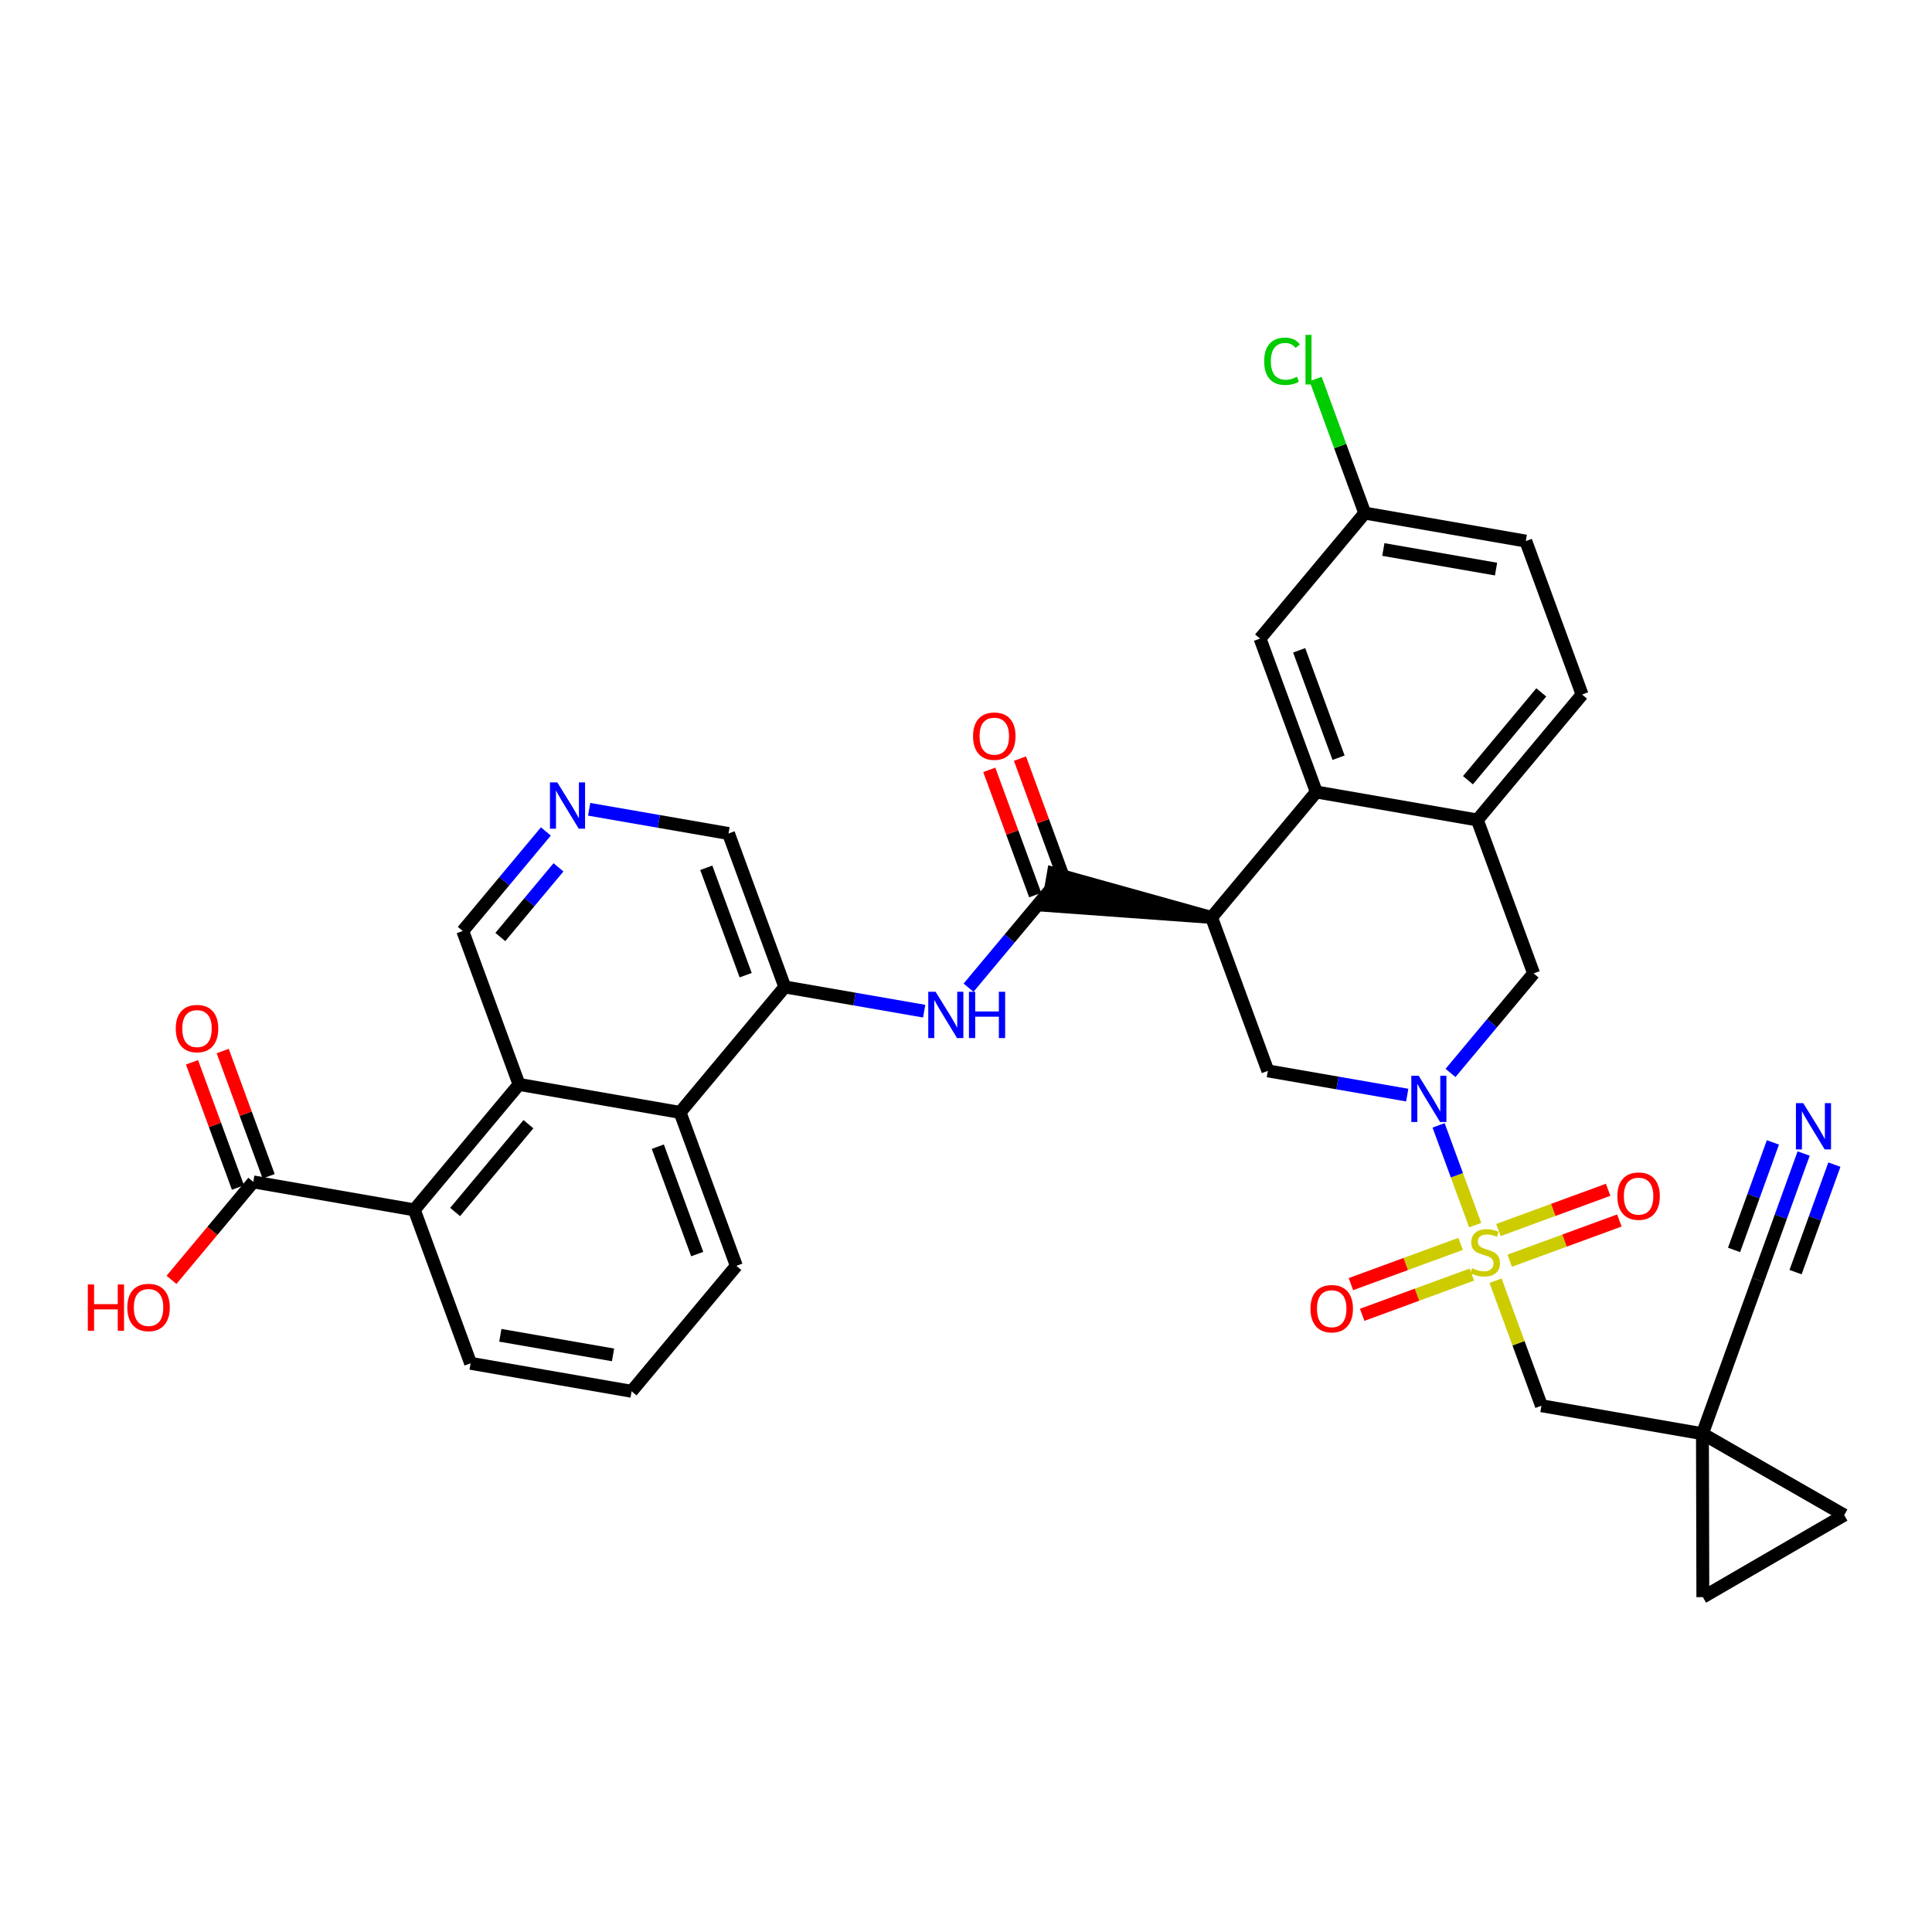 <?xml version='1.0' encoding='iso-8859-1'?>
<svg version='1.1' baseProfile='full'
              xmlns='http://www.w3.org/2000/svg'
                      xmlns:rdkit='http://www.rdkit.org/xml'
                      xmlns:xlink='http://www.w3.org/1999/xlink'
                  xml:space='preserve'
width='300px' height='300px' viewBox='0 0 300 300'>
<!-- END OF HEADER -->
<rect style='opacity:1.0;fill:#FFFFFF;stroke:none' width='300' height='300' x='0' y='0'> </rect>
<rect style='opacity:1.0;fill:#FFFFFF;stroke:none' width='300' height='300' x='0' y='0'> </rect>
<path class='bond-0 atom-0 atom-1' d='M 280.069,179.117 L 276.522,188.937' style='fill:none;fill-rule:evenodd;stroke:#0000FF;stroke-width:2.0px;stroke-linecap:butt;stroke-linejoin:miter;stroke-opacity:1' />
<path class='bond-0 atom-0 atom-1' d='M 276.522,188.937 L 272.975,198.758' style='fill:none;fill-rule:evenodd;stroke:#000000;stroke-width:2.0px;stroke-linecap:butt;stroke-linejoin:miter;stroke-opacity:1' />
<path class='bond-0 atom-0 atom-1' d='M 275.295,177.393 L 272.28,185.74' style='fill:none;fill-rule:evenodd;stroke:#0000FF;stroke-width:2.0px;stroke-linecap:butt;stroke-linejoin:miter;stroke-opacity:1' />
<path class='bond-0 atom-0 atom-1' d='M 272.28,185.74 L 269.265,194.088' style='fill:none;fill-rule:evenodd;stroke:#000000;stroke-width:2.0px;stroke-linecap:butt;stroke-linejoin:miter;stroke-opacity:1' />
<path class='bond-0 atom-0 atom-1' d='M 284.842,180.841 L 281.827,189.188' style='fill:none;fill-rule:evenodd;stroke:#0000FF;stroke-width:2.0px;stroke-linecap:butt;stroke-linejoin:miter;stroke-opacity:1' />
<path class='bond-0 atom-0 atom-1' d='M 281.827,189.188 L 278.813,197.536' style='fill:none;fill-rule:evenodd;stroke:#000000;stroke-width:2.0px;stroke-linecap:butt;stroke-linejoin:miter;stroke-opacity:1' />
<path class='bond-1 atom-1 atom-2' d='M 272.975,198.758 L 264.355,222.626' style='fill:none;fill-rule:evenodd;stroke:#000000;stroke-width:2.0px;stroke-linecap:butt;stroke-linejoin:miter;stroke-opacity:1' />
<path class='bond-2 atom-2 atom-3' d='M 264.355,222.626 L 239.352,218.281' style='fill:none;fill-rule:evenodd;stroke:#000000;stroke-width:2.0px;stroke-linecap:butt;stroke-linejoin:miter;stroke-opacity:1' />
<path class='bond-33 atom-2 atom-34' d='M 264.355,222.626 L 286.364,235.26' style='fill:none;fill-rule:evenodd;stroke:#000000;stroke-width:2.0px;stroke-linecap:butt;stroke-linejoin:miter;stroke-opacity:1' />
<path class='bond-35 atom-35 atom-2' d='M 264.418,248.003 L 264.355,222.626' style='fill:none;fill-rule:evenodd;stroke:#000000;stroke-width:2.0px;stroke-linecap:butt;stroke-linejoin:miter;stroke-opacity:1' />
<path class='bond-3 atom-3 atom-4' d='M 239.352,218.281 L 235.792,208.574' style='fill:none;fill-rule:evenodd;stroke:#000000;stroke-width:2.0px;stroke-linecap:butt;stroke-linejoin:miter;stroke-opacity:1' />
<path class='bond-3 atom-3 atom-4' d='M 235.792,208.574 L 232.231,198.867' style='fill:none;fill-rule:evenodd;stroke:#CCCC00;stroke-width:2.0px;stroke-linecap:butt;stroke-linejoin:miter;stroke-opacity:1' />
<path class='bond-4 atom-4 atom-5' d='M 234.426,195.761 L 242.942,192.637' style='fill:none;fill-rule:evenodd;stroke:#CCCC00;stroke-width:2.0px;stroke-linecap:butt;stroke-linejoin:miter;stroke-opacity:1' />
<path class='bond-4 atom-4 atom-5' d='M 242.942,192.637 L 251.457,189.514' style='fill:none;fill-rule:evenodd;stroke:#FF0000;stroke-width:2.0px;stroke-linecap:butt;stroke-linejoin:miter;stroke-opacity:1' />
<path class='bond-4 atom-4 atom-5' d='M 232.678,190.996 L 241.194,187.872' style='fill:none;fill-rule:evenodd;stroke:#CCCC00;stroke-width:2.0px;stroke-linecap:butt;stroke-linejoin:miter;stroke-opacity:1' />
<path class='bond-4 atom-4 atom-5' d='M 241.194,187.872 L 249.71,184.749' style='fill:none;fill-rule:evenodd;stroke:#FF0000;stroke-width:2.0px;stroke-linecap:butt;stroke-linejoin:miter;stroke-opacity:1' />
<path class='bond-5 atom-4 atom-6' d='M 226.801,193.151 L 218.285,196.275' style='fill:none;fill-rule:evenodd;stroke:#CCCC00;stroke-width:2.0px;stroke-linecap:butt;stroke-linejoin:miter;stroke-opacity:1' />
<path class='bond-5 atom-4 atom-6' d='M 218.285,196.275 L 209.769,199.398' style='fill:none;fill-rule:evenodd;stroke:#FF0000;stroke-width:2.0px;stroke-linecap:butt;stroke-linejoin:miter;stroke-opacity:1' />
<path class='bond-5 atom-4 atom-6' d='M 228.549,197.916 L 220.033,201.04' style='fill:none;fill-rule:evenodd;stroke:#CCCC00;stroke-width:2.0px;stroke-linecap:butt;stroke-linejoin:miter;stroke-opacity:1' />
<path class='bond-5 atom-4 atom-6' d='M 220.033,201.04 L 211.517,204.163' style='fill:none;fill-rule:evenodd;stroke:#FF0000;stroke-width:2.0px;stroke-linecap:butt;stroke-linejoin:miter;stroke-opacity:1' />
<path class='bond-6 atom-4 atom-7' d='M 229.066,190.238 L 226.225,182.492' style='fill:none;fill-rule:evenodd;stroke:#CCCC00;stroke-width:2.0px;stroke-linecap:butt;stroke-linejoin:miter;stroke-opacity:1' />
<path class='bond-6 atom-4 atom-7' d='M 226.225,182.492 L 223.384,174.746' style='fill:none;fill-rule:evenodd;stroke:#0000FF;stroke-width:2.0px;stroke-linecap:butt;stroke-linejoin:miter;stroke-opacity:1' />
<path class='bond-7 atom-7 atom-8' d='M 225.235,166.606 L 231.687,158.878' style='fill:none;fill-rule:evenodd;stroke:#0000FF;stroke-width:2.0px;stroke-linecap:butt;stroke-linejoin:miter;stroke-opacity:1' />
<path class='bond-7 atom-7 atom-8' d='M 231.687,158.878 L 238.139,151.15' style='fill:none;fill-rule:evenodd;stroke:#000000;stroke-width:2.0px;stroke-linecap:butt;stroke-linejoin:miter;stroke-opacity:1' />
<path class='bond-36 atom-33 atom-7' d='M 196.872,166.286 L 207.693,168.167' style='fill:none;fill-rule:evenodd;stroke:#000000;stroke-width:2.0px;stroke-linecap:butt;stroke-linejoin:miter;stroke-opacity:1' />
<path class='bond-36 atom-33 atom-7' d='M 207.693,168.167 L 218.515,170.047' style='fill:none;fill-rule:evenodd;stroke:#0000FF;stroke-width:2.0px;stroke-linecap:butt;stroke-linejoin:miter;stroke-opacity:1' />
<path class='bond-8 atom-8 atom-9' d='M 238.139,151.15 L 229.4,127.325' style='fill:none;fill-rule:evenodd;stroke:#000000;stroke-width:2.0px;stroke-linecap:butt;stroke-linejoin:miter;stroke-opacity:1' />
<path class='bond-9 atom-9 atom-10' d='M 229.4,127.325 L 245.664,107.844' style='fill:none;fill-rule:evenodd;stroke:#000000;stroke-width:2.0px;stroke-linecap:butt;stroke-linejoin:miter;stroke-opacity:1' />
<path class='bond-9 atom-9 atom-10' d='M 227.943,121.15 L 239.328,107.514' style='fill:none;fill-rule:evenodd;stroke:#000000;stroke-width:2.0px;stroke-linecap:butt;stroke-linejoin:miter;stroke-opacity:1' />
<path class='bond-37 atom-15 atom-9' d='M 204.397,122.98 L 229.4,127.325' style='fill:none;fill-rule:evenodd;stroke:#000000;stroke-width:2.0px;stroke-linecap:butt;stroke-linejoin:miter;stroke-opacity:1' />
<path class='bond-10 atom-10 atom-11' d='M 245.664,107.844 L 236.925,84.019' style='fill:none;fill-rule:evenodd;stroke:#000000;stroke-width:2.0px;stroke-linecap:butt;stroke-linejoin:miter;stroke-opacity:1' />
<path class='bond-11 atom-11 atom-12' d='M 236.925,84.019 L 211.922,79.674' style='fill:none;fill-rule:evenodd;stroke:#000000;stroke-width:2.0px;stroke-linecap:butt;stroke-linejoin:miter;stroke-opacity:1' />
<path class='bond-11 atom-11 atom-12' d='M 232.306,88.368 L 214.804,85.326' style='fill:none;fill-rule:evenodd;stroke:#000000;stroke-width:2.0px;stroke-linecap:butt;stroke-linejoin:miter;stroke-opacity:1' />
<path class='bond-12 atom-12 atom-13' d='M 211.922,79.674 L 208.104,69.263' style='fill:none;fill-rule:evenodd;stroke:#000000;stroke-width:2.0px;stroke-linecap:butt;stroke-linejoin:miter;stroke-opacity:1' />
<path class='bond-12 atom-12 atom-13' d='M 208.104,69.263 L 204.285,58.852' style='fill:none;fill-rule:evenodd;stroke:#00CC00;stroke-width:2.0px;stroke-linecap:butt;stroke-linejoin:miter;stroke-opacity:1' />
<path class='bond-13 atom-12 atom-14' d='M 211.922,79.674 L 195.658,99.155' style='fill:none;fill-rule:evenodd;stroke:#000000;stroke-width:2.0px;stroke-linecap:butt;stroke-linejoin:miter;stroke-opacity:1' />
<path class='bond-14 atom-14 atom-15' d='M 195.658,99.155 L 204.397,122.98' style='fill:none;fill-rule:evenodd;stroke:#000000;stroke-width:2.0px;stroke-linecap:butt;stroke-linejoin:miter;stroke-opacity:1' />
<path class='bond-14 atom-14 atom-15' d='M 201.734,100.981 L 207.851,117.659' style='fill:none;fill-rule:evenodd;stroke:#000000;stroke-width:2.0px;stroke-linecap:butt;stroke-linejoin:miter;stroke-opacity:1' />
<path class='bond-15 atom-15 atom-16' d='M 204.397,122.98 L 188.133,142.461' style='fill:none;fill-rule:evenodd;stroke:#000000;stroke-width:2.0px;stroke-linecap:butt;stroke-linejoin:miter;stroke-opacity:1' />
<path class='bond-16 atom-16 atom-17' d='M 188.133,142.461 L 163.565,135.616 L 162.696,140.616 Z' style='fill:#000000;fill-rule:evenodd;fill-opacity:1;stroke:#000000;stroke-width:2.0px;stroke-linecap:butt;stroke-linejoin:miter;stroke-opacity:1;' />
<path class='bond-32 atom-16 atom-33' d='M 188.133,142.461 L 196.872,166.286' style='fill:none;fill-rule:evenodd;stroke:#000000;stroke-width:2.0px;stroke-linecap:butt;stroke-linejoin:miter;stroke-opacity:1' />
<path class='bond-17 atom-17 atom-18' d='M 165.513,137.242 L 161.947,127.52' style='fill:none;fill-rule:evenodd;stroke:#000000;stroke-width:2.0px;stroke-linecap:butt;stroke-linejoin:miter;stroke-opacity:1' />
<path class='bond-17 atom-17 atom-18' d='M 161.947,127.52 L 158.381,117.797' style='fill:none;fill-rule:evenodd;stroke:#FF0000;stroke-width:2.0px;stroke-linecap:butt;stroke-linejoin:miter;stroke-opacity:1' />
<path class='bond-17 atom-17 atom-18' d='M 160.748,138.99 L 157.182,129.267' style='fill:none;fill-rule:evenodd;stroke:#000000;stroke-width:2.0px;stroke-linecap:butt;stroke-linejoin:miter;stroke-opacity:1' />
<path class='bond-17 atom-17 atom-18' d='M 157.182,129.267 L 153.616,119.545' style='fill:none;fill-rule:evenodd;stroke:#FF0000;stroke-width:2.0px;stroke-linecap:butt;stroke-linejoin:miter;stroke-opacity:1' />
<path class='bond-18 atom-17 atom-19' d='M 163.13,138.116 L 156.763,145.742' style='fill:none;fill-rule:evenodd;stroke:#000000;stroke-width:2.0px;stroke-linecap:butt;stroke-linejoin:miter;stroke-opacity:1' />
<path class='bond-18 atom-17 atom-19' d='M 156.763,145.742 L 150.396,153.369' style='fill:none;fill-rule:evenodd;stroke:#0000FF;stroke-width:2.0px;stroke-linecap:butt;stroke-linejoin:miter;stroke-opacity:1' />
<path class='bond-19 atom-19 atom-20' d='M 143.507,157.013 L 132.685,155.132' style='fill:none;fill-rule:evenodd;stroke:#0000FF;stroke-width:2.0px;stroke-linecap:butt;stroke-linejoin:miter;stroke-opacity:1' />
<path class='bond-19 atom-19 atom-20' d='M 132.685,155.132 L 121.864,153.252' style='fill:none;fill-rule:evenodd;stroke:#000000;stroke-width:2.0px;stroke-linecap:butt;stroke-linejoin:miter;stroke-opacity:1' />
<path class='bond-20 atom-20 atom-21' d='M 121.864,153.252 L 113.125,129.427' style='fill:none;fill-rule:evenodd;stroke:#000000;stroke-width:2.0px;stroke-linecap:butt;stroke-linejoin:miter;stroke-opacity:1' />
<path class='bond-20 atom-20 atom-21' d='M 115.788,151.426 L 109.671,134.748' style='fill:none;fill-rule:evenodd;stroke:#000000;stroke-width:2.0px;stroke-linecap:butt;stroke-linejoin:miter;stroke-opacity:1' />
<path class='bond-38 atom-32 atom-20' d='M 105.6,172.733 L 121.864,153.252' style='fill:none;fill-rule:evenodd;stroke:#000000;stroke-width:2.0px;stroke-linecap:butt;stroke-linejoin:miter;stroke-opacity:1' />
<path class='bond-21 atom-21 atom-22' d='M 113.125,129.427 L 102.304,127.546' style='fill:none;fill-rule:evenodd;stroke:#000000;stroke-width:2.0px;stroke-linecap:butt;stroke-linejoin:miter;stroke-opacity:1' />
<path class='bond-21 atom-21 atom-22' d='M 102.304,127.546 L 91.482,125.666' style='fill:none;fill-rule:evenodd;stroke:#0000FF;stroke-width:2.0px;stroke-linecap:butt;stroke-linejoin:miter;stroke-opacity:1' />
<path class='bond-22 atom-22 atom-23' d='M 84.762,129.107 L 78.31,136.835' style='fill:none;fill-rule:evenodd;stroke:#0000FF;stroke-width:2.0px;stroke-linecap:butt;stroke-linejoin:miter;stroke-opacity:1' />
<path class='bond-22 atom-22 atom-23' d='M 78.31,136.835 L 71.858,144.563' style='fill:none;fill-rule:evenodd;stroke:#000000;stroke-width:2.0px;stroke-linecap:butt;stroke-linejoin:miter;stroke-opacity:1' />
<path class='bond-22 atom-22 atom-23' d='M 86.723,134.678 L 82.207,140.087' style='fill:none;fill-rule:evenodd;stroke:#0000FF;stroke-width:2.0px;stroke-linecap:butt;stroke-linejoin:miter;stroke-opacity:1' />
<path class='bond-22 atom-22 atom-23' d='M 82.207,140.087 L 77.69,145.497' style='fill:none;fill-rule:evenodd;stroke:#000000;stroke-width:2.0px;stroke-linecap:butt;stroke-linejoin:miter;stroke-opacity:1' />
<path class='bond-23 atom-23 atom-24' d='M 71.858,144.563 L 80.597,168.388' style='fill:none;fill-rule:evenodd;stroke:#000000;stroke-width:2.0px;stroke-linecap:butt;stroke-linejoin:miter;stroke-opacity:1' />
<path class='bond-24 atom-24 atom-25' d='M 80.597,168.388 L 64.333,187.869' style='fill:none;fill-rule:evenodd;stroke:#000000;stroke-width:2.0px;stroke-linecap:butt;stroke-linejoin:miter;stroke-opacity:1' />
<path class='bond-24 atom-24 atom-25' d='M 82.054,174.563 L 70.669,188.199' style='fill:none;fill-rule:evenodd;stroke:#000000;stroke-width:2.0px;stroke-linecap:butt;stroke-linejoin:miter;stroke-opacity:1' />
<path class='bond-39 atom-32 atom-24' d='M 105.6,172.733 L 80.597,168.388' style='fill:none;fill-rule:evenodd;stroke:#000000;stroke-width:2.0px;stroke-linecap:butt;stroke-linejoin:miter;stroke-opacity:1' />
<path class='bond-25 atom-25 atom-26' d='M 64.333,187.869 L 39.331,183.524' style='fill:none;fill-rule:evenodd;stroke:#000000;stroke-width:2.0px;stroke-linecap:butt;stroke-linejoin:miter;stroke-opacity:1' />
<path class='bond-28 atom-25 atom-29' d='M 64.333,187.869 L 73.072,211.694' style='fill:none;fill-rule:evenodd;stroke:#000000;stroke-width:2.0px;stroke-linecap:butt;stroke-linejoin:miter;stroke-opacity:1' />
<path class='bond-26 atom-26 atom-27' d='M 41.713,182.65 L 38.147,172.927' style='fill:none;fill-rule:evenodd;stroke:#000000;stroke-width:2.0px;stroke-linecap:butt;stroke-linejoin:miter;stroke-opacity:1' />
<path class='bond-26 atom-26 atom-27' d='M 38.147,172.927 L 34.581,163.205' style='fill:none;fill-rule:evenodd;stroke:#FF0000;stroke-width:2.0px;stroke-linecap:butt;stroke-linejoin:miter;stroke-opacity:1' />
<path class='bond-26 atom-26 atom-27' d='M 36.948,184.398 L 33.382,174.675' style='fill:none;fill-rule:evenodd;stroke:#000000;stroke-width:2.0px;stroke-linecap:butt;stroke-linejoin:miter;stroke-opacity:1' />
<path class='bond-26 atom-26 atom-27' d='M 33.382,174.675 L 29.816,164.953' style='fill:none;fill-rule:evenodd;stroke:#FF0000;stroke-width:2.0px;stroke-linecap:butt;stroke-linejoin:miter;stroke-opacity:1' />
<path class='bond-27 atom-26 atom-28' d='M 39.331,183.524 L 32.98,191.13' style='fill:none;fill-rule:evenodd;stroke:#000000;stroke-width:2.0px;stroke-linecap:butt;stroke-linejoin:miter;stroke-opacity:1' />
<path class='bond-27 atom-26 atom-28' d='M 32.98,191.13 L 26.63,198.736' style='fill:none;fill-rule:evenodd;stroke:#FF0000;stroke-width:2.0px;stroke-linecap:butt;stroke-linejoin:miter;stroke-opacity:1' />
<path class='bond-29 atom-29 atom-30' d='M 73.072,211.694 L 98.075,216.039' style='fill:none;fill-rule:evenodd;stroke:#000000;stroke-width:2.0px;stroke-linecap:butt;stroke-linejoin:miter;stroke-opacity:1' />
<path class='bond-29 atom-29 atom-30' d='M 77.691,207.345 L 95.193,210.386' style='fill:none;fill-rule:evenodd;stroke:#000000;stroke-width:2.0px;stroke-linecap:butt;stroke-linejoin:miter;stroke-opacity:1' />
<path class='bond-30 atom-30 atom-31' d='M 98.075,216.039 L 114.339,196.558' style='fill:none;fill-rule:evenodd;stroke:#000000;stroke-width:2.0px;stroke-linecap:butt;stroke-linejoin:miter;stroke-opacity:1' />
<path class='bond-31 atom-31 atom-32' d='M 114.339,196.558 L 105.6,172.733' style='fill:none;fill-rule:evenodd;stroke:#000000;stroke-width:2.0px;stroke-linecap:butt;stroke-linejoin:miter;stroke-opacity:1' />
<path class='bond-31 atom-31 atom-32' d='M 108.263,194.732 L 102.146,178.054' style='fill:none;fill-rule:evenodd;stroke:#000000;stroke-width:2.0px;stroke-linecap:butt;stroke-linejoin:miter;stroke-opacity:1' />
<path class='bond-34 atom-34 atom-35' d='M 286.364,235.26 L 264.418,248.003' style='fill:none;fill-rule:evenodd;stroke:#000000;stroke-width:2.0px;stroke-linecap:butt;stroke-linejoin:miter;stroke-opacity:1' />
<path  class='atom-0' d='M 280.007 171.296
L 282.362 175.102
Q 282.595 175.478, 282.971 176.158
Q 283.346 176.838, 283.367 176.879
L 283.367 171.296
L 284.321 171.296
L 284.321 178.483
L 283.336 178.483
L 280.809 174.321
Q 280.514 173.834, 280.2 173.275
Q 279.895 172.717, 279.804 172.544
L 279.804 178.483
L 278.87 178.483
L 278.87 171.296
L 280.007 171.296
' fill='#0000FF'/>
<path  class='atom-4' d='M 228.583 196.923
Q 228.664 196.953, 228.999 197.095
Q 229.334 197.237, 229.7 197.329
Q 230.075 197.41, 230.441 197.41
Q 231.121 197.41, 231.517 197.085
Q 231.913 196.75, 231.913 196.172
Q 231.913 195.776, 231.71 195.532
Q 231.517 195.288, 231.212 195.156
Q 230.908 195.025, 230.4 194.872
Q 229.761 194.679, 229.375 194.497
Q 228.999 194.314, 228.725 193.928
Q 228.461 193.542, 228.461 192.893
Q 228.461 191.989, 229.07 191.431
Q 229.69 190.873, 230.908 190.873
Q 231.74 190.873, 232.684 191.269
L 232.451 192.05
Q 231.588 191.695, 230.938 191.695
Q 230.238 191.695, 229.852 191.989
Q 229.466 192.274, 229.476 192.771
Q 229.476 193.157, 229.669 193.39
Q 229.872 193.624, 230.157 193.756
Q 230.451 193.888, 230.938 194.04
Q 231.588 194.243, 231.974 194.446
Q 232.359 194.649, 232.633 195.065
Q 232.918 195.471, 232.918 196.172
Q 232.918 197.166, 232.248 197.704
Q 231.588 198.232, 230.481 198.232
Q 229.842 198.232, 229.355 198.09
Q 228.878 197.958, 228.309 197.725
L 228.583 196.923
' fill='#CCCC00'/>
<path  class='atom-5' d='M 251.14 185.738
Q 251.14 184.012, 251.992 183.048
Q 252.845 182.083, 254.439 182.083
Q 256.032 182.083, 256.885 183.048
Q 257.738 184.012, 257.738 185.738
Q 257.738 187.484, 256.875 188.478
Q 256.012 189.463, 254.439 189.463
Q 252.855 189.463, 251.992 188.478
Q 251.14 187.494, 251.14 185.738
M 254.439 188.651
Q 255.535 188.651, 256.124 187.92
Q 256.723 187.179, 256.723 185.738
Q 256.723 184.327, 256.124 183.616
Q 255.535 182.895, 254.439 182.895
Q 253.342 182.895, 252.743 183.606
Q 252.155 184.317, 252.155 185.738
Q 252.155 187.189, 252.743 187.92
Q 253.342 188.651, 254.439 188.651
' fill='#FF0000'/>
<path  class='atom-6' d='M 203.489 203.215
Q 203.489 201.489, 204.342 200.525
Q 205.194 199.561, 206.788 199.561
Q 208.382 199.561, 209.234 200.525
Q 210.087 201.489, 210.087 203.215
Q 210.087 204.961, 209.224 205.956
Q 208.361 206.941, 206.788 206.941
Q 205.204 206.941, 204.342 205.956
Q 203.489 204.971, 203.489 203.215
M 206.788 206.128
Q 207.884 206.128, 208.473 205.398
Q 209.072 204.657, 209.072 203.215
Q 209.072 201.804, 208.473 201.094
Q 207.884 200.373, 206.788 200.373
Q 205.692 200.373, 205.093 201.083
Q 204.504 201.794, 204.504 203.215
Q 204.504 204.667, 205.093 205.398
Q 205.692 206.128, 206.788 206.128
' fill='#FF0000'/>
<path  class='atom-7' d='M 220.286 167.037
L 222.641 170.844
Q 222.874 171.22, 223.25 171.9
Q 223.626 172.58, 223.646 172.62
L 223.646 167.037
L 224.6 167.037
L 224.6 174.224
L 223.615 174.224
L 221.088 170.062
Q 220.794 169.575, 220.479 169.017
Q 220.174 168.458, 220.083 168.286
L 220.083 174.224
L 219.149 174.224
L 219.149 167.037
L 220.286 167.037
' fill='#0000FF'/>
<path  class='atom-13' d='M 196.301 56.098
Q 196.301 54.311, 197.134 53.377
Q 197.976 52.433, 199.57 52.433
Q 201.052 52.433, 201.844 53.479
L 201.174 54.027
Q 200.595 53.266, 199.57 53.266
Q 198.484 53.266, 197.905 53.996
Q 197.337 54.717, 197.337 56.098
Q 197.337 57.519, 197.925 58.25
Q 198.524 58.98, 199.681 58.98
Q 200.473 58.98, 201.397 58.503
L 201.681 59.265
Q 201.306 59.508, 200.737 59.651
Q 200.169 59.793, 199.539 59.793
Q 197.976 59.793, 197.134 58.838
Q 196.301 57.884, 196.301 56.098
' fill='#00CC00'/>
<path  class='atom-13' d='M 202.717 51.997
L 203.65 51.997
L 203.65 59.701
L 202.717 59.701
L 202.717 51.997
' fill='#00CC00'/>
<path  class='atom-18' d='M 151.093 114.311
Q 151.093 112.585, 151.945 111.621
Q 152.798 110.657, 154.392 110.657
Q 155.985 110.657, 156.838 111.621
Q 157.691 112.585, 157.691 114.311
Q 157.691 116.057, 156.828 117.052
Q 155.965 118.037, 154.392 118.037
Q 152.808 118.037, 151.945 117.052
Q 151.093 116.067, 151.093 114.311
M 154.392 117.224
Q 155.488 117.224, 156.077 116.494
Q 156.676 115.753, 156.676 114.311
Q 156.676 112.9, 156.077 112.19
Q 155.488 111.469, 154.392 111.469
Q 153.295 111.469, 152.697 112.179
Q 152.108 112.89, 152.108 114.311
Q 152.108 115.763, 152.697 116.494
Q 153.295 117.224, 154.392 117.224
' fill='#FF0000'/>
<path  class='atom-19' d='M 145.278 154.003
L 147.633 157.81
Q 147.866 158.185, 148.242 158.866
Q 148.618 159.546, 148.638 159.586
L 148.638 154.003
L 149.592 154.003
L 149.592 161.19
L 148.607 161.19
L 146.08 157.028
Q 145.785 156.541, 145.471 155.983
Q 145.166 155.424, 145.075 155.252
L 145.075 161.19
L 144.141 161.19
L 144.141 154.003
L 145.278 154.003
' fill='#0000FF'/>
<path  class='atom-19' d='M 150.455 154.003
L 151.429 154.003
L 151.429 157.059
L 155.104 157.059
L 155.104 154.003
L 156.078 154.003
L 156.078 161.19
L 155.104 161.19
L 155.104 157.871
L 151.429 157.871
L 151.429 161.19
L 150.455 161.19
L 150.455 154.003
' fill='#0000FF'/>
<path  class='atom-22' d='M 86.534 121.489
L 88.889 125.295
Q 89.122 125.671, 89.498 126.351
Q 89.873 127.031, 89.894 127.072
L 89.894 121.489
L 90.848 121.489
L 90.848 128.676
L 89.863 128.676
L 87.336 124.514
Q 87.041 124.026, 86.727 123.468
Q 86.422 122.91, 86.331 122.737
L 86.331 128.676
L 85.397 128.676
L 85.397 121.489
L 86.534 121.489
' fill='#0000FF'/>
<path  class='atom-27' d='M 27.293 159.719
Q 27.293 157.993, 28.145 157.029
Q 28.998 156.065, 30.592 156.065
Q 32.185 156.065, 33.038 157.029
Q 33.891 157.993, 33.891 159.719
Q 33.891 161.465, 33.028 162.46
Q 32.165 163.444, 30.592 163.444
Q 29.008 163.444, 28.145 162.46
Q 27.293 161.475, 27.293 159.719
M 30.592 162.632
Q 31.688 162.632, 32.277 161.901
Q 32.876 161.16, 32.876 159.719
Q 32.876 158.308, 32.277 157.597
Q 31.688 156.877, 30.592 156.877
Q 29.495 156.877, 28.897 157.587
Q 28.308 158.298, 28.308 159.719
Q 28.308 161.171, 28.897 161.901
Q 29.495 162.632, 30.592 162.632
' fill='#FF0000'/>
<path  class='atom-28' d='M 13.636 199.452
L 14.611 199.452
L 14.611 202.507
L 18.285 202.507
L 18.285 199.452
L 19.26 199.452
L 19.26 206.639
L 18.285 206.639
L 18.285 203.319
L 14.611 203.319
L 14.611 206.639
L 13.636 206.639
L 13.636 199.452
' fill='#FF0000'/>
<path  class='atom-28' d='M 19.767 203.025
Q 19.767 201.299, 20.62 200.335
Q 21.473 199.371, 23.067 199.371
Q 24.66 199.371, 25.513 200.335
Q 26.366 201.299, 26.366 203.025
Q 26.366 204.771, 25.503 205.766
Q 24.64 206.75, 23.067 206.75
Q 21.483 206.75, 20.62 205.766
Q 19.767 204.781, 19.767 203.025
M 23.067 205.938
Q 24.163 205.938, 24.752 205.207
Q 25.351 204.466, 25.351 203.025
Q 25.351 201.614, 24.752 200.903
Q 24.163 200.183, 23.067 200.183
Q 21.97 200.183, 21.371 200.893
Q 20.783 201.604, 20.783 203.025
Q 20.783 204.476, 21.371 205.207
Q 21.97 205.938, 23.067 205.938
' fill='#FF0000'/>
</svg>
